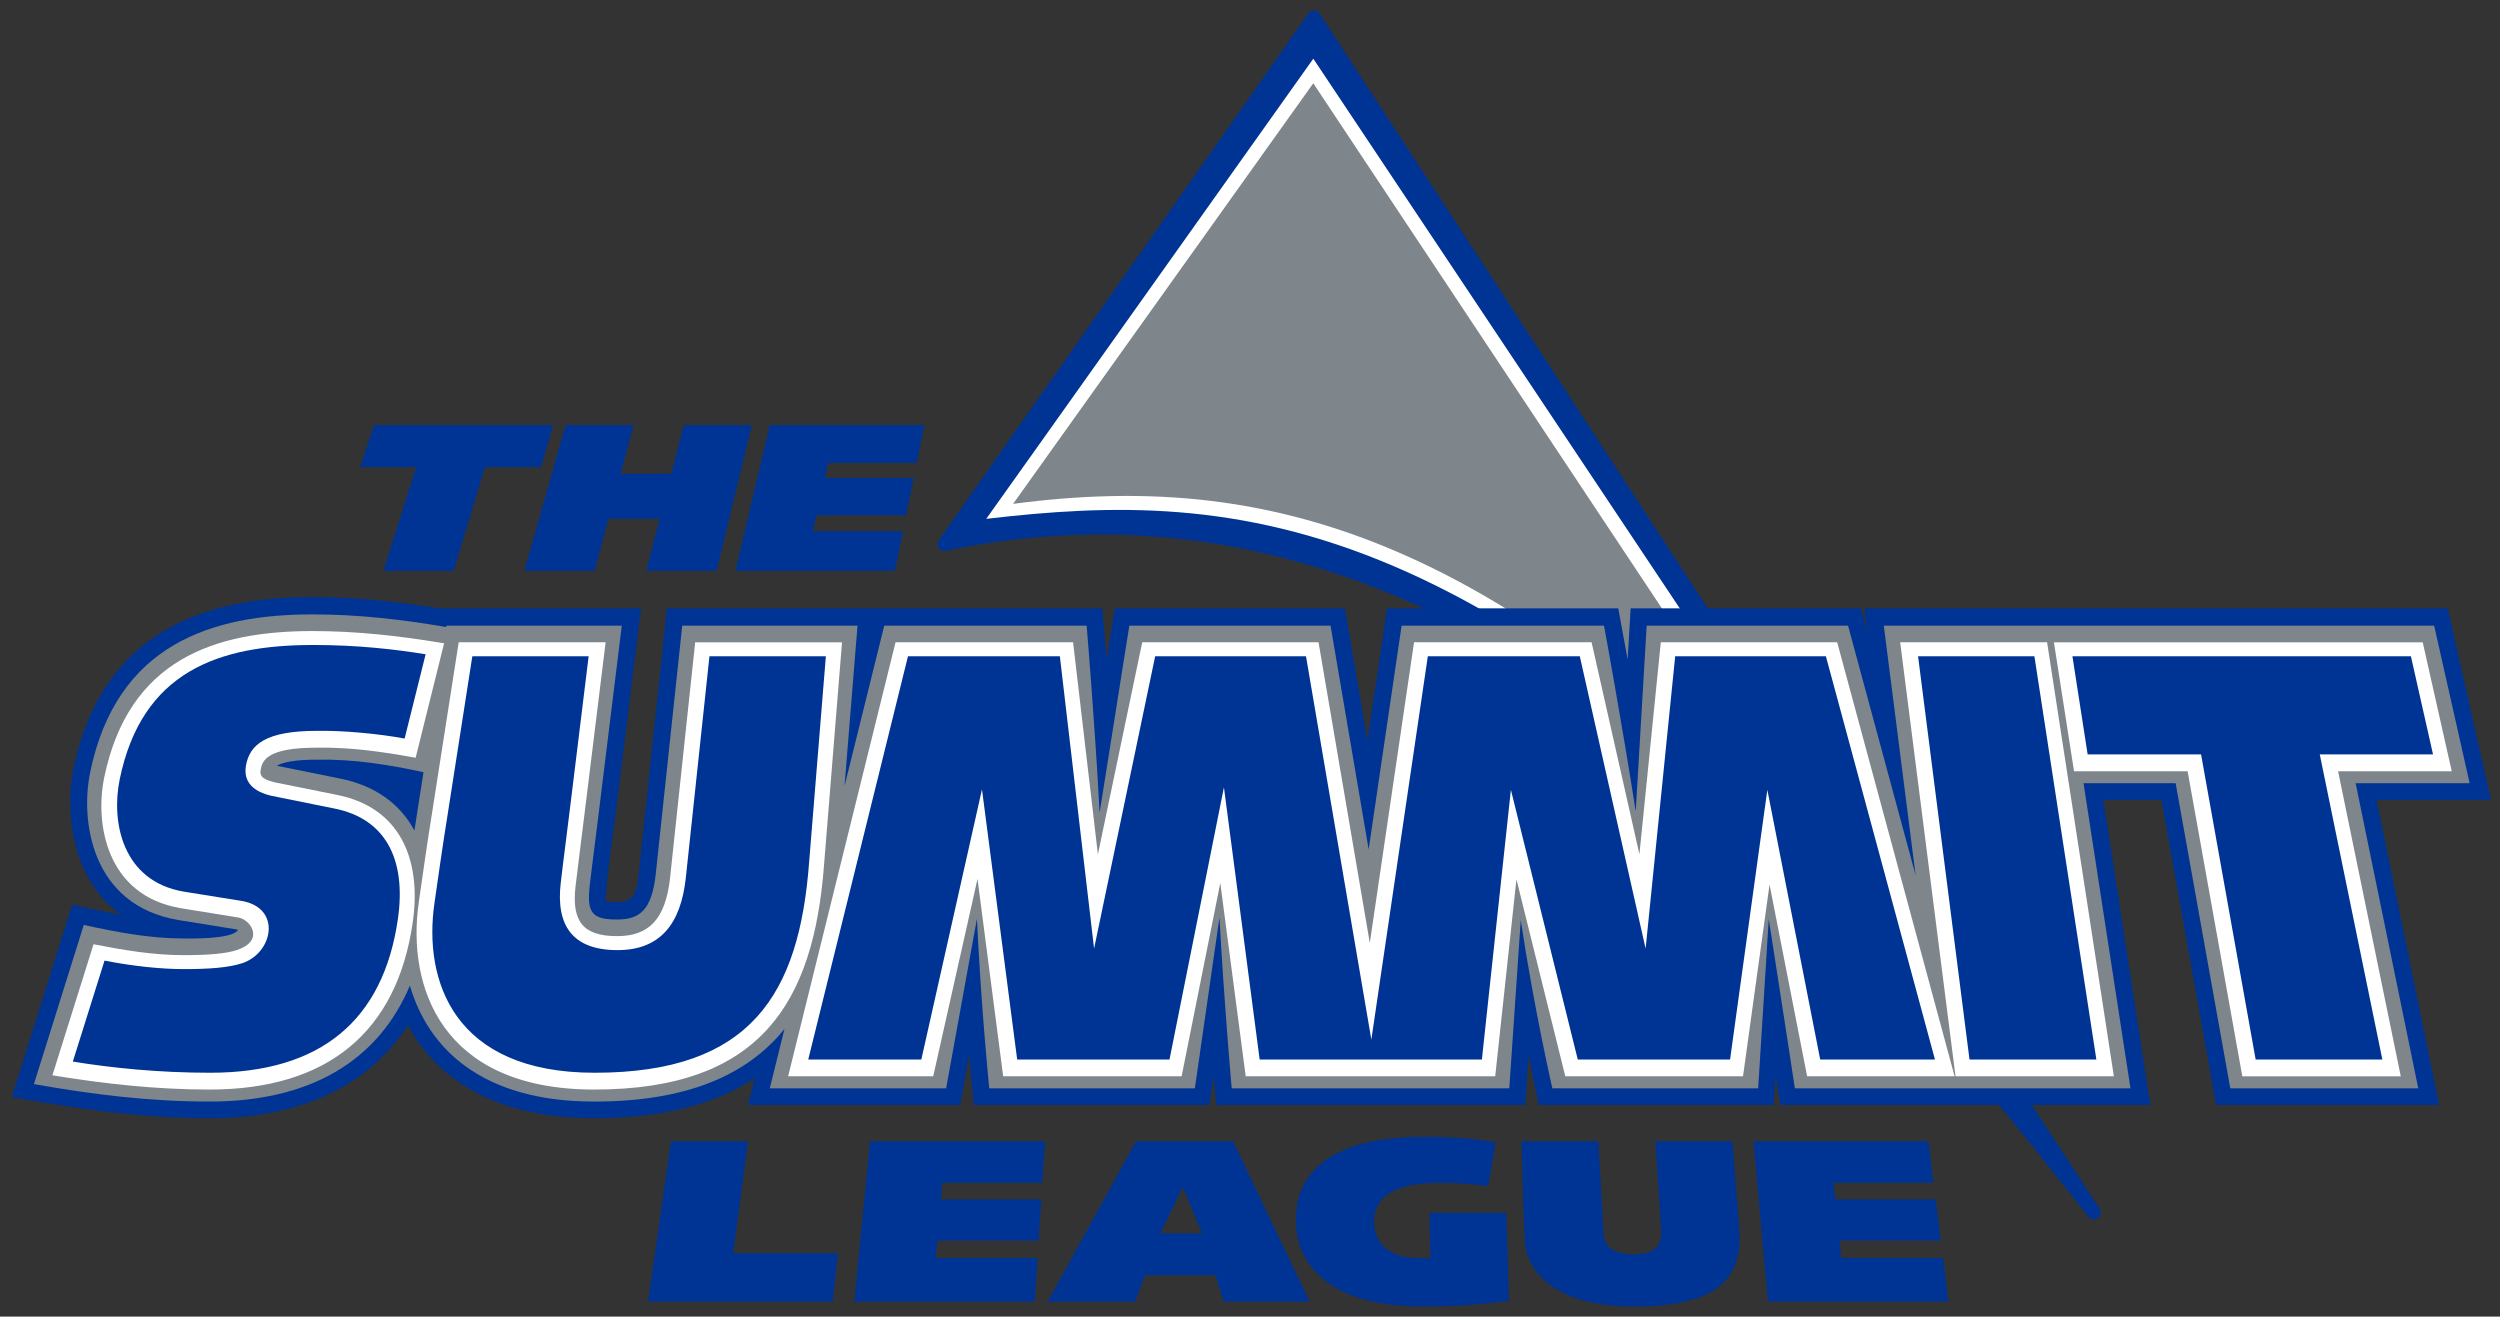 <svg xmlns="http://www.w3.org/2000/svg" height="130.08" width="247" viewBox="0 0 247 130.08">
 <rect x="0" y="0" width="247" height="130.08" fill="#333333" stroke="none"/>
 <g transform="matrix(1.333 0 0 -1.333 -184.49 497.91)">
  <g>
   <path d="m235.79 372.24 57.809-88.596c-19.901 25.39-47.612 57.456-85.2 49.547z" fill="#003494" stroke="#003494" stroke-linejoin="round" stroke-miterlimit="3.864" stroke-width="1.016"/>
   <g>
    <path d="m211.5 335.07c18.542 2.156 37.844 1.28 72.595-38.419l-48.353 72.525s-24.24-34.122-24.242-34.106" fill="#fff"/>
    <path d="m213.49 336.18c19.48 2.565 38.37-2.287 65.819-34.45l-43.568 65.625s-22.252-31.188-22.252-31.176" fill="#7e868c"/>
    <path d="m166.12 342.02-1.03-3.116h4.157l-2.427-7.692h5.207l2.317 7.692h4.156l0.902 3.116h-13.283zm14.206 0-3.072-10.808h5.21l1.037 3.86h3.792l-0.995-3.86h5.212l2.625 10.808h-5.049l-0.929-3.606h-3.754l0.967 3.606h-5.045zm15.126 0-2.543-10.808h11.82l0.604 2.941h-6.674l0.267 1.17h6.634l0.57 2.78h-6.577l0.236 1.109h6.554l0.579 2.807h-11.468zm-33.891-12.747c-7.7 0-15.585-2.347-17.714-12.722-0.598-2.899-0.299-8.094 3.527-10.828-1.215 0.218-2.416 0.484-3.623 0.747l-4.474-14.26c4.904-0.874 9.664-1.567 14.657-1.567 6.704 0 11.758 2.347 14.703 6.891 2.121-3.934 6.408-6.891 13.8-6.891 5.098 0 8.987 1.044 11.896 2.956l-0.489-1.973h15.725l0.674 3.718 0.33-3.718h17.465l0.318 2.105 0.195-2.105h7.884 7.251 7.762l0.252 3.693 0.744-3.693h17.41l0.16 2.084 0.35-2.084h11.43 3.768 12.22l-3.479 22.617h4.304l4.049-22.617h16.534l-4.641 22.617h8.48l-3.201 14.194h-28.198-3.042-11.991l0.223-1.748-0.473 1.748h-17.083l-0.223-3.785-0.696 3.785h-17.143l-1.444-9.803-1.673 9.803h-17.055l-0.602-3.814-0.327 3.814h-16.772-0.375-15.119l-2.083-19.544c-0.142-1.288-0.198-2.235-1.616-2.235-0.056 0-0.733 0.009-0.809 0.04-0.153 0.527 0.658 6.047 0.743 6.762l1.844 14.978h-14.971c-3.105 0.496-6.183 0.836-9.381 0.836zm82.446-40.005c-7.066 0-9.571-2.709-9.562-6.179 4e-3 -3.472 2.753-6.403 9.318-6.403 2.604 0 4.394 0.14 6.481 0.426l-0.199 6.523h-5.685l0.054-3.352h-0.913c-2.264 0-3.228 1.232-3.256 2.647-0.02 1.204 0.6 2.921 4.816 2.921 1.335 0 2.56-0.102 3.649-0.237l0.546 3.239c-1.539 0.282-3.278 0.415-5.248 0.415zm-55.874-0.331-1.698-11.896h13.688l0.381 3.589h-7.755l1.088 8.307h-5.704zm14.755 0-1.173-11.896h13.378l0.22 3.243h-7.554l0.117 1.283h7.504l0.204 3.063h-7.443l0.094 1.222h7.415l0.205 3.085h-12.967zm19.714 0-6.552-11.896h6.491l0.722 1.963h5.232l0.608-1.963h6.375l-5.684 11.896h-7.192zm28.566 0 0.144-4.755c0.019-0.855 0.066-1.82 0.103-2.559 0.108-2.234 2.104-4.938 8.086-4.938 6.545 0 8.124 2.28 7.8 6.022l-0.495 6.23h-5.706l0.42-6.623c0.071-1.197-0.543-1.753-1.986-1.753-1.569 0-2.212 0.522-2.279 1.563-0.047 0.723-0.076 1.446-0.122 2.161l-0.259 4.652h-5.706zm17.202 0 1.069-11.896h13.378l-0.393 3.243h-7.553l-0.13 1.283h7.509l-0.374 3.063h-7.439l-0.144 1.222h7.412l-0.371 3.085h-12.967zm-42.327-3.448h0.045l1.409-3.382h-3.094l1.639 3.382z" fill="#003494"/>
    <path d="m296.31 292.86h-24.875s-0.937 6.191-1.935 12.547l-0.786-12.547h-15.252s-1.345 5.832-2.345 12.468l-0.848-12.468h-20.574s-0.563 6.276-0.908 12.664l-1.825-12.664h-15.238s-0.601 5.91-0.913 12.573l-2.285-12.573h-13.069l1.089 4.4c-2.761-3.407-7.197-5.38-14.107-5.38-8.367 0-12.311 3.974-13.657 8.597-2.37-5.627-7.441-8.597-14.846-8.597-4.436 0-8.673 0.521-13.02 1.296l3.695 11.792c2.439-0.528 4.883-1.002 7.389-1.002 0.503 0 3.384-0.068 3.993 0.56l0.018 0.099-0.105 0.017-4.282 0.693c-6.498 1.095-7.267 7.414-6.541 10.937 1.948 9.502 9.023 11.716 16.478 11.716 3.395 0 6.613-0.376 9.912-0.936l0.014 0.099h13l-1.669-13.56c-0.219-1.875-0.486-3.777-0.706-5.69-0.241-2.064 0.205-2.529 2.023-2.529 1.652 0 2.574 0.66 2.869 3.358l1.964 18.421h12.991l-0.964-11.898 2.946 11.898h15.001s0.622-7.39 0.962-13.866l2.202 13.866h14.914l2.825-16.583 2.442 16.583h15.002s1.35-7.311 2.35-13.765l0.812 13.765h14.926l5.01-18.513-2.36 18.513h40.79l2.631-11.676h-8.45l4.642-22.615h-13.932l-4.052 22.615h-6.826zm-126.92 20.862 0.403 2.568c-2.609 0.571-5.237 0.982-7.922 0.932-1.775 0-2.569-0.242-2.886-0.419l-0.068-0.033 4.663-0.946c2.685-0.531 4.501-1.925 5.538-3.853 0.087 0.596 0.18 1.181 0.272 1.751" fill="#7e868c"/>
    <path d="m290.13 325.92 4.949-32.167h-11.737l-4.101 32.167zm-39.332-17.566-1.573-14.601h-18.493l-1.884 14.328-2.866-14.328h-13.226l-1.902 14.63-3.285-14.63h-10.752l7.961 32.167h13.159l1.84-15.717 3.285 15.717h13.068l3.8-22.286 3.28 22.286h13.158l3.545-15.712 1.586 15.712h13.072l8.703-32.167h-10.93l-2.786 14.211-1.967-14.211h-13.172zm-81.36-1.729c0.282 1.976 0.643 4.518 1.006 6.762l1.957 12.533h10.889l-1.522-12.375c-0.224-1.881-0.484-3.778-0.706-5.691-0.299-2.583 0.514-3.713 3.076-3.713 2.362 0 3.586 1.25 3.927 4.303l1.863 17.475h10.883l-1.332-16.497c-0.77-10.17-4.655-16.652-17.036-16.652-11.377 0-13.887 7.688-13.004 13.854m-0.451-1.502c-1.176-8.077-6.294-12.352-15.048-12.352-3.954 0-7.759 0.42-11.653 1.056l3.048 9.714c2.204-0.432 4.415-0.809 6.67-0.809 1.922 0 3.171 0.119 3.951 0.378 2.1 0.696 1.028 2.256 0.125 2.409l-4.276 0.693c-5.55 0.932-6.374 6.314-5.68 9.676 1.801 8.767 8.193 10.866 15.441 10.866 3.326 0 6.492-0.365 9.753-0.907l-2.111-8.485c-2.417 0.445-4.867 0.794-7.335 0.749-3.657 0-4.024-0.938-4.15-1.628-0.058-0.333-0.058-0.691 1.035-0.941l4.62-0.931c4.555-0.9 6.319-4.625 5.61-9.49m142.71 11.242 4.646-22.612h-11.744l-4.054 22.612h-8.42l-1.49 9.555h27.335l2.151-9.555z" fill="#fff"/>
    <path d="m161.6 325.72c-7.016 0-12.685-1.976-14.326-9.958-0.65-3.165 0.201-7.552 4.749-8.322l4.277-0.688c2.986-0.496 2.369-3.849 0.048-4.62-0.978-0.32-2.384-0.435-4.308-0.435-1.779 0-3.866 0.233-5.89 0.631l-2.35-7.485c2.86-0.467 6.355-0.828 10.175-0.828 8.235 0 12.83 3.905 13.915 11.372 0.655 4.488-0.946 7.468-4.701 8.212l-4.622 0.933c-1.399 0.309-2.148 1.05-1.934 2.256 0.28 1.56 1.472 2.568 5.262 2.568 1.873 0.036 4.531-0.204 6.497-0.571l1.557 6.246c-2.194 0.362-5.025 0.69-8.35 0.69zm11.81-0.838-1.805-11.568c-0.361-2.238-0.725-4.778-1.005-6.747-0.814-5.687 1.386-12.552 11.874-12.552 11.615 0 15.164 5.838 15.898 15.599l1.241 15.268h-8.628l-1.756-16.453c-0.377-3.419-1.922-5.325-5.06-5.325-3.372 0-4.57 1.867-4.206 4.983 0.221 1.918 0.483 3.817 0.706 5.697l1.362 11.098h-8.622zm32.29 0-7.393-29.887h8.382l4.496 20.023 2.609-20.023h11.29l4.034 20.178 2.648-20.178h8.061 0.469 7.941l2.15 19.989 4.957-19.989h11.288l2.763 19.989 3.918-19.989h8.505l-8.083 29.887h-11.171l-2.191-21.665-4.878 21.665h-11.265l-4.186-28.412-4.843 28.412h-11.18l-4.528-21.665-2.536 21.665h-11.257zm74.867 0 3.812-29.887h9.403l-4.592 29.887h-8.622zm11.44 0 1.128-7.27h8.407l4.046-22.617h9.391l-4.639 22.617h8.394l-1.638 7.27h-25.088z" fill="#003494"/>
   </g>
  </g>
 </g>
</svg>
